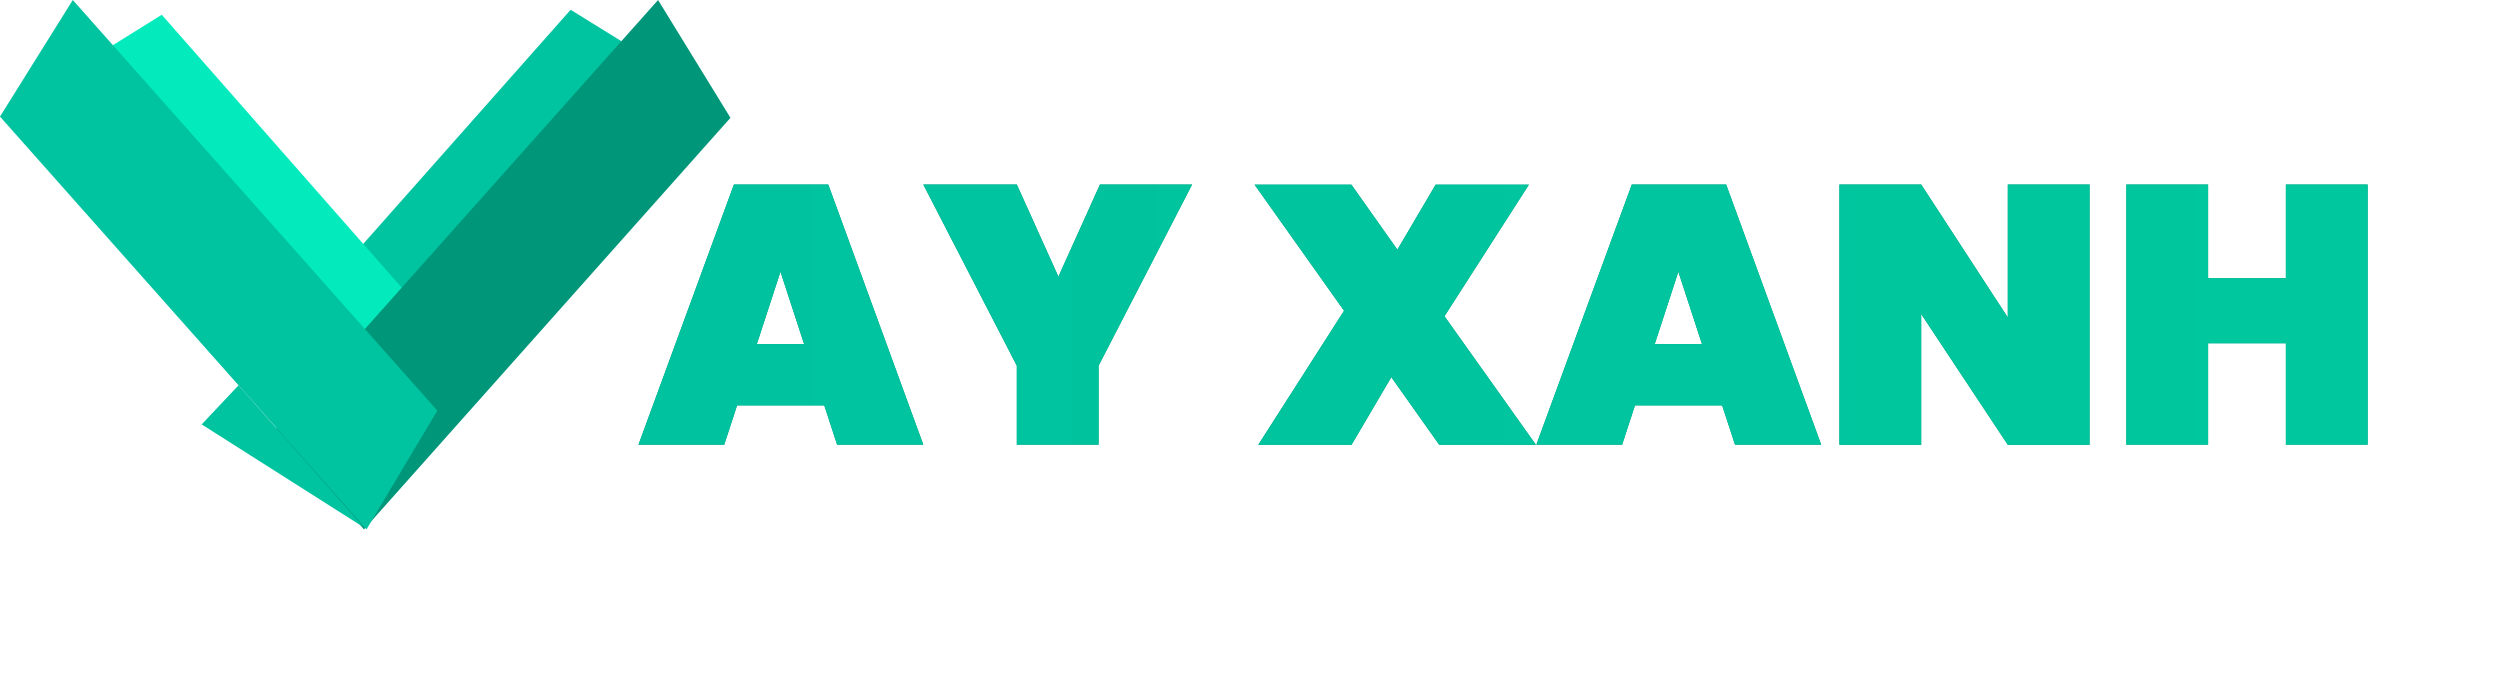 <?xml version="1.0" encoding="UTF-8"?>
<svg xmlns="http://www.w3.org/2000/svg" width="170" height="46" viewBox="0 0 170 46" fill="none">
  <g clip-path="url(#clip0_13501_9809)">
    <g clip-path="url(#clip1_13501_9809)">
      <path d="M56.031 27.567H50.122L49.249 30.237H43.416L49.906 12.547H56.322L62.784 30.237H56.923L56.049 27.567H56.031ZM54.678 23.397L53.072 18.478L51.465 23.397H54.669H54.678Z" fill="#009579"></path>
      <path d="M81.063 12.547L74.704 24.868V30.237H69.143V24.868L62.784 12.547H69.143L71.971 18.815L74.798 12.547H81.063Z" fill="#009579"></path>
      <path d="M97.868 30.247L94.609 25.646L91.904 30.247H85.563L91.396 21.13L85.31 12.556H91.894L95.022 16.979L97.624 12.556H103.965L98.225 21.504L104.444 30.247H97.859H97.868Z" fill="#009579"></path>
      <path d="M117.087 27.567H111.178L110.305 30.237H104.472L110.962 12.547H117.378L123.841 30.237H117.979L117.106 27.567H117.087ZM115.734 23.397L114.128 18.478L112.522 23.397H115.725H115.734Z" fill="#009579"></path>
      <path d="M142.091 30.247H136.53L130.641 21.355V30.247H125.08V12.547H130.641L136.53 21.589V12.547H142.091V30.237V30.247Z" fill="#009579"></path>
      <path d="M161 12.547V30.237H155.439V23.341H150.151V30.237H144.59V12.547H150.151V18.918H155.439V12.547H161Z" fill="#009579"></path>
      <path d="M56.031 27.567H50.122L49.249 30.237H43.416L49.906 12.547H56.322L62.784 30.237H56.923L56.049 27.567H56.031ZM54.678 23.397L53.072 18.478L51.465 23.397H54.669H54.678Z" fill="url(#paint0_linear_13501_9809)"></path>
      <path d="M81.063 12.547L74.704 24.868V30.237H69.143V24.868L62.784 12.547H69.143L71.971 18.815L74.798 12.547H81.063Z" fill="url(#paint1_linear_13501_9809)"></path>
      <path d="M97.868 30.247L94.609 25.646L91.904 30.247H85.563L91.396 21.13L85.31 12.556H91.894L95.022 16.979L97.624 12.556H103.965L98.225 21.504L104.444 30.247H97.859H97.868Z" fill="url(#paint2_linear_13501_9809)"></path>
      <path d="M117.087 27.567H111.178L110.305 30.237H104.472L110.962 12.547H117.378L123.841 30.237H117.979L117.106 27.567H117.087ZM115.734 23.397L114.128 18.478L112.522 23.397H115.725H115.734Z" fill="url(#paint3_linear_13501_9809)"></path>
      <path d="M142.091 30.247H136.53L130.641 21.355V30.247H125.08V12.547H130.641L136.53 21.589V12.547H142.091V30.237V30.247Z" fill="url(#paint4_linear_13501_9809)"></path>
      <path d="M161 12.547V30.237H155.439V23.341H150.151V30.237H144.59V12.547H150.151V18.918H155.439V12.547H161Z" fill="url(#paint5_linear_13501_9809)"></path>
      <path d="M42.316 2.839L38.803 0.665L22.243 19.359L24.92 22.31L42.316 2.839Z" fill="#00C3A0"></path>
      <path d="M7.524 3.167L10.999 1.003L27.428 19.687L24.751 22.573L7.524 3.167Z" fill="#03EABD"></path>
      <path d="M44.749 0L49.671 8.011L24.751 36L18.73 29.197L44.749 0Z" fill="#009679"></path>
      <path d="M0 7.927L4.95 0L29.739 27.923L24.92 36L0 7.927Z" fill="#00C3A0"></path>
      <path d="M16.222 26.199L13.714 28.86L24.751 35.869L16.222 26.199Z" fill="#00C3A0"></path>
    </g>
  </g>
  <defs>
    <linearGradient id="paint0_linear_13501_9809" x1="43.406" y1="21.401" x2="161" y2="21.401" gradientUnits="userSpaceOnUse">
      <stop stop-color="#00C29F"></stop>
      <stop offset="1" stop-color="#00C79D"></stop>
    </linearGradient>
    <linearGradient id="paint1_linear_13501_9809" x1="43.406" y1="21.401" x2="161" y2="21.401" gradientUnits="userSpaceOnUse">
      <stop stop-color="#00C29F"></stop>
      <stop offset="1" stop-color="#00C79D"></stop>
    </linearGradient>
    <linearGradient id="paint2_linear_13501_9809" x1="43.406" y1="21.401" x2="161" y2="21.401" gradientUnits="userSpaceOnUse">
      <stop stop-color="#00C29F"></stop>
      <stop offset="1" stop-color="#00C79D"></stop>
    </linearGradient>
    <linearGradient id="paint3_linear_13501_9809" x1="43.406" y1="21.401" x2="161" y2="21.401" gradientUnits="userSpaceOnUse">
      <stop stop-color="#00C29F"></stop>
      <stop offset="1" stop-color="#00C79D"></stop>
    </linearGradient>
    <linearGradient id="paint4_linear_13501_9809" x1="43.406" y1="21.401" x2="161" y2="21.401" gradientUnits="userSpaceOnUse">
      <stop stop-color="#00C29F"></stop>
      <stop offset="1" stop-color="#00C79D"></stop>
    </linearGradient>
    <linearGradient id="paint5_linear_13501_9809" x1="43.406" y1="21.401" x2="161" y2="21.401" gradientUnits="userSpaceOnUse">
      <stop stop-color="#00C29F"></stop>
      <stop offset="1" stop-color="#00C79D"></stop>
    </linearGradient>
    <clipPath id="clip0_13501_9809">
      <rect width="170" height="46" fill="white"></rect>
    </clipPath>
    <clipPath id="clip1_13501_9809">
      <rect width="161" height="36" fill="white"></rect>
    </clipPath>
  </defs>
</svg>
